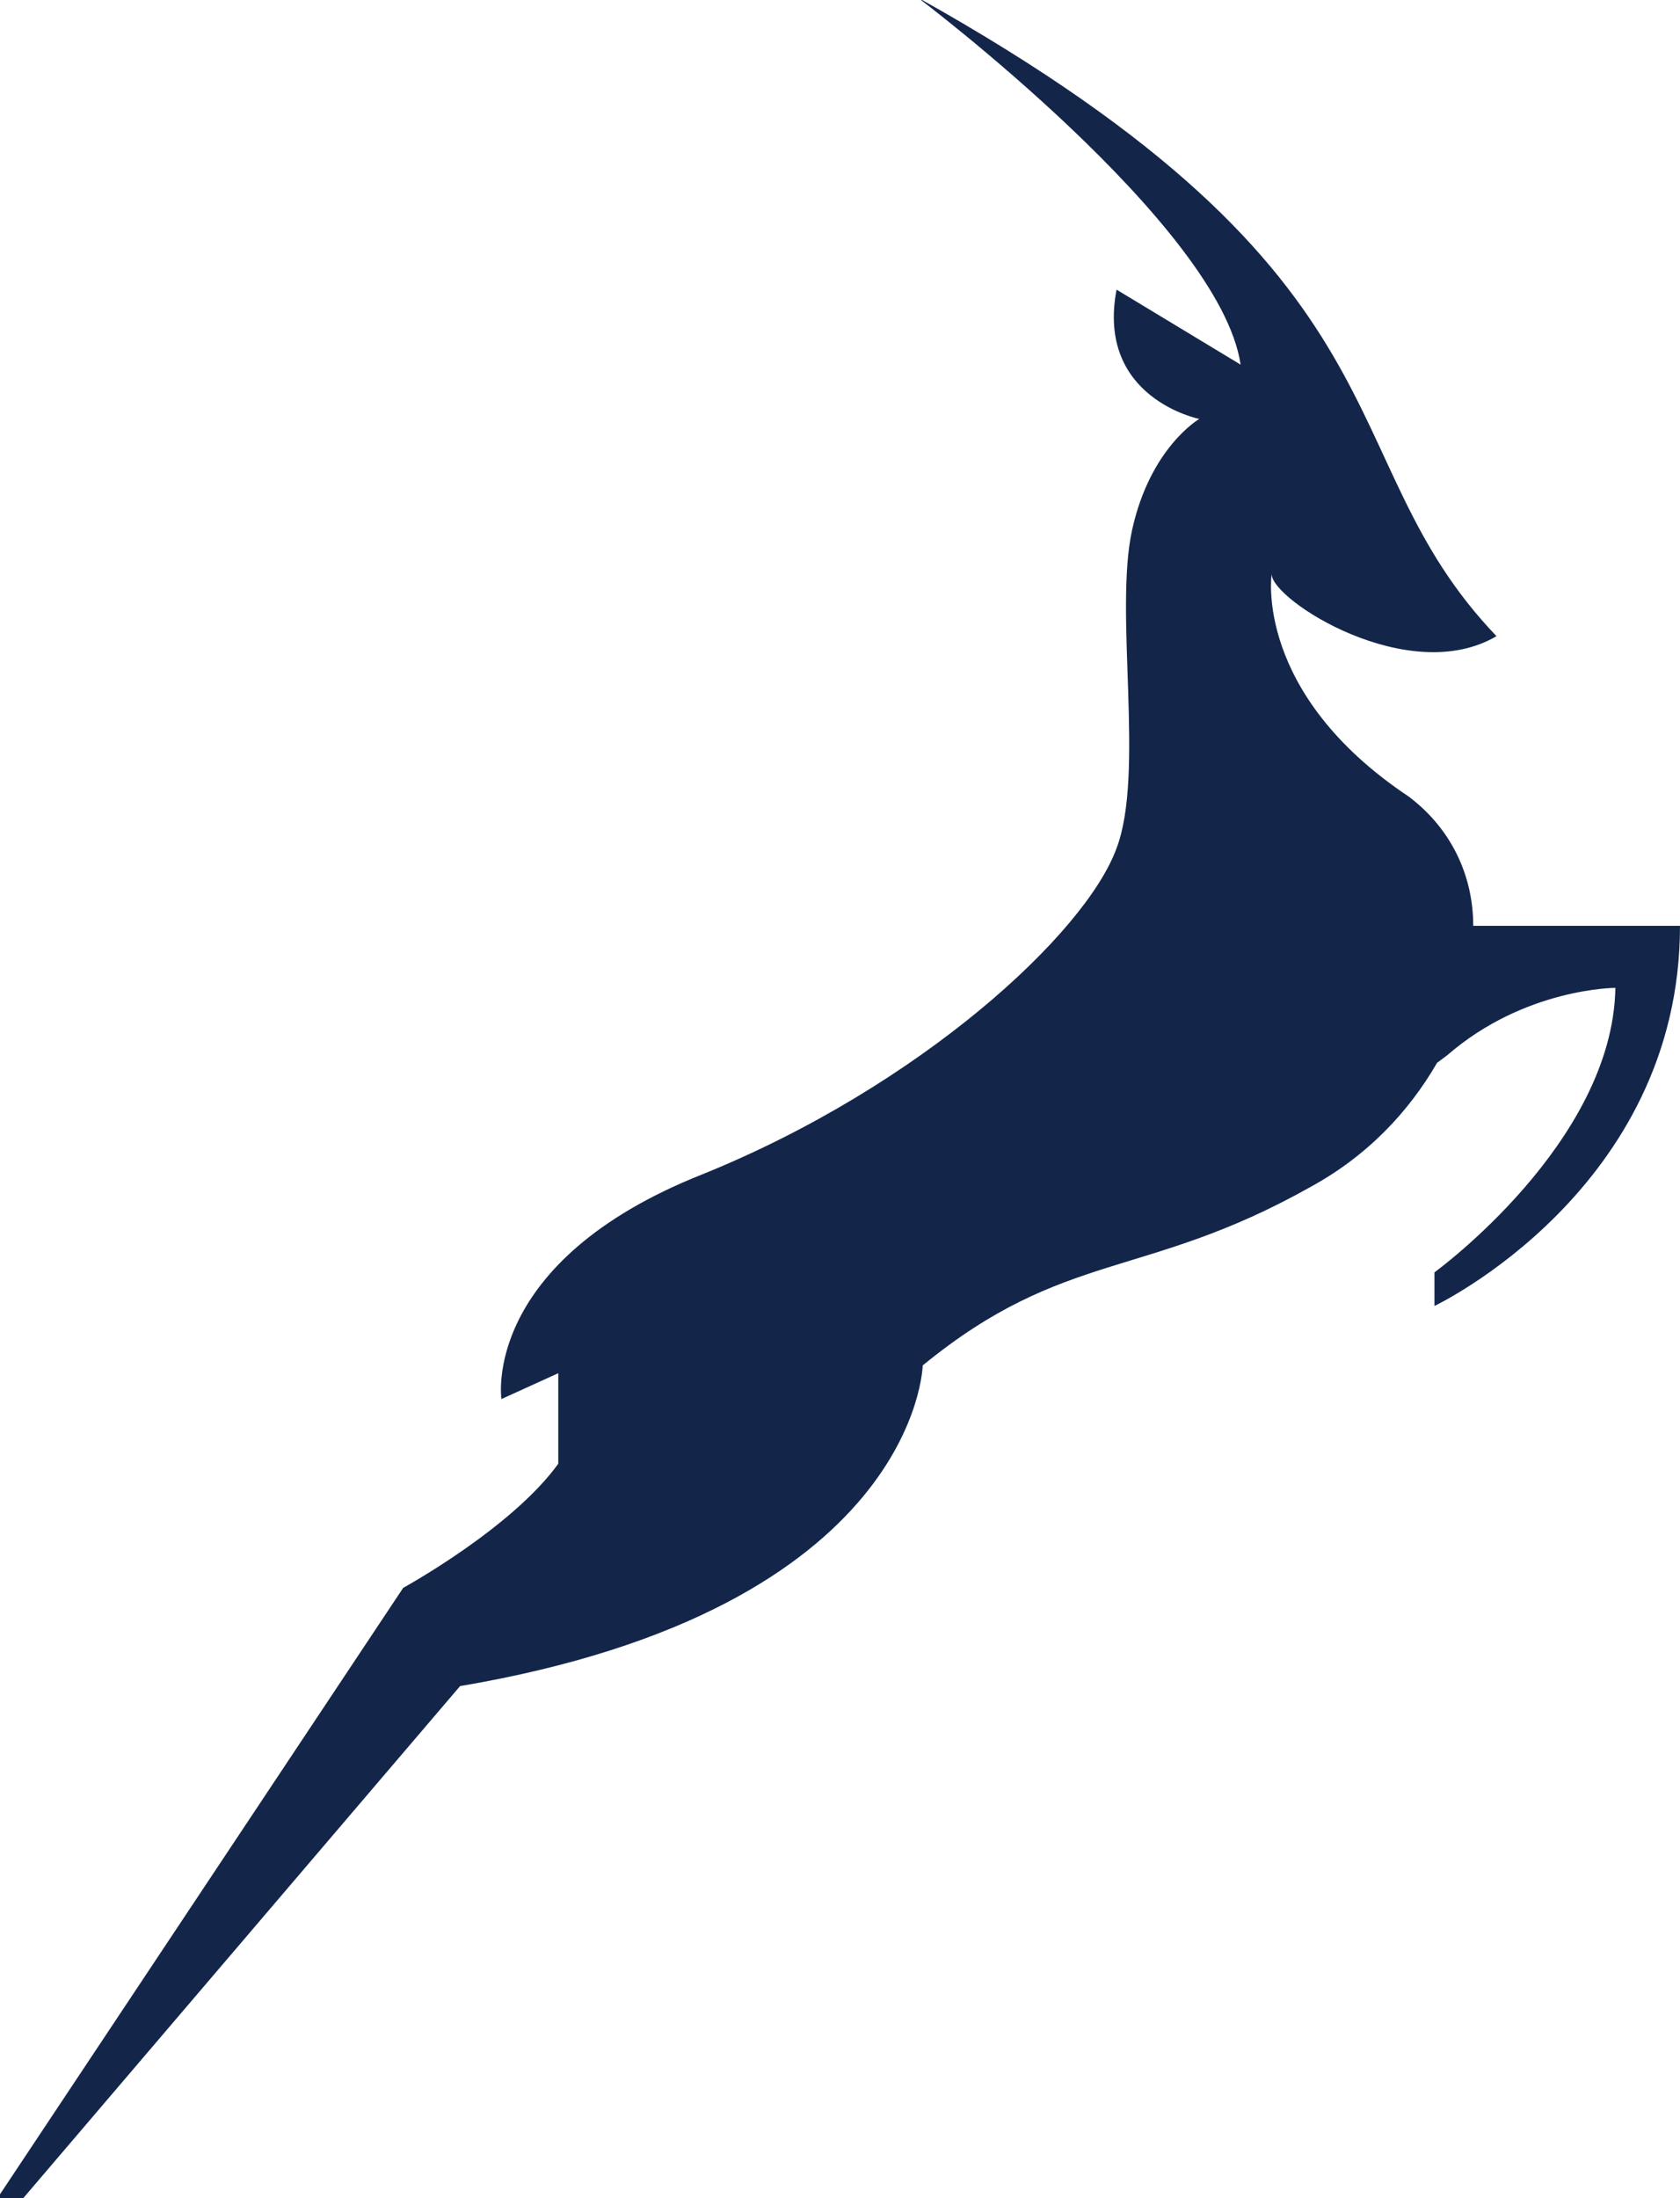 <svg width="65" height="85" fill="none" xmlns="http://www.w3.org/2000/svg"><g clip-path="url(#a)"><path d="M57 35.8c0-2-.9-3.8-2.5-5-6-4-5.3-8.6-5.3-8.6 0 1 5.3 4.4 8.7 2.4-6.7-7-2.7-13.7-22.4-24.7 0 0 11.7 8.8 12.5 14.2l-4.8-2.9c-.8 4.2 3.2 5 3.2 5s-1.9 1.1-2.6 4.3c-.7 3.2.5 9.4-.6 12.3-1.2 3.3-7.6 9.2-16 12.6-8.6 3.4-7.8 8.7-7.8 8.7l2.2-1v3.5c-1.8 2.5-6 4.8-6 4.8L-.1 85h1l16.9-19.8c17.7-3 17.9-12.4 17.9-12.4 5.5-4.5 8.6-3.3 15-6.9 2.2-1.2 3.8-2.9 4.9-4.8l.4-.3c3-2.6 6.5-2.6 6.5-2.6-.1 6-7 11-7 11v1.3S65 46 65 35.8h-8Z" fill="#13264A"/></g><defs><clipPath id="a"><path fill="#fff" d="M0 0h65v85H0z"/></clipPath></defs></svg>